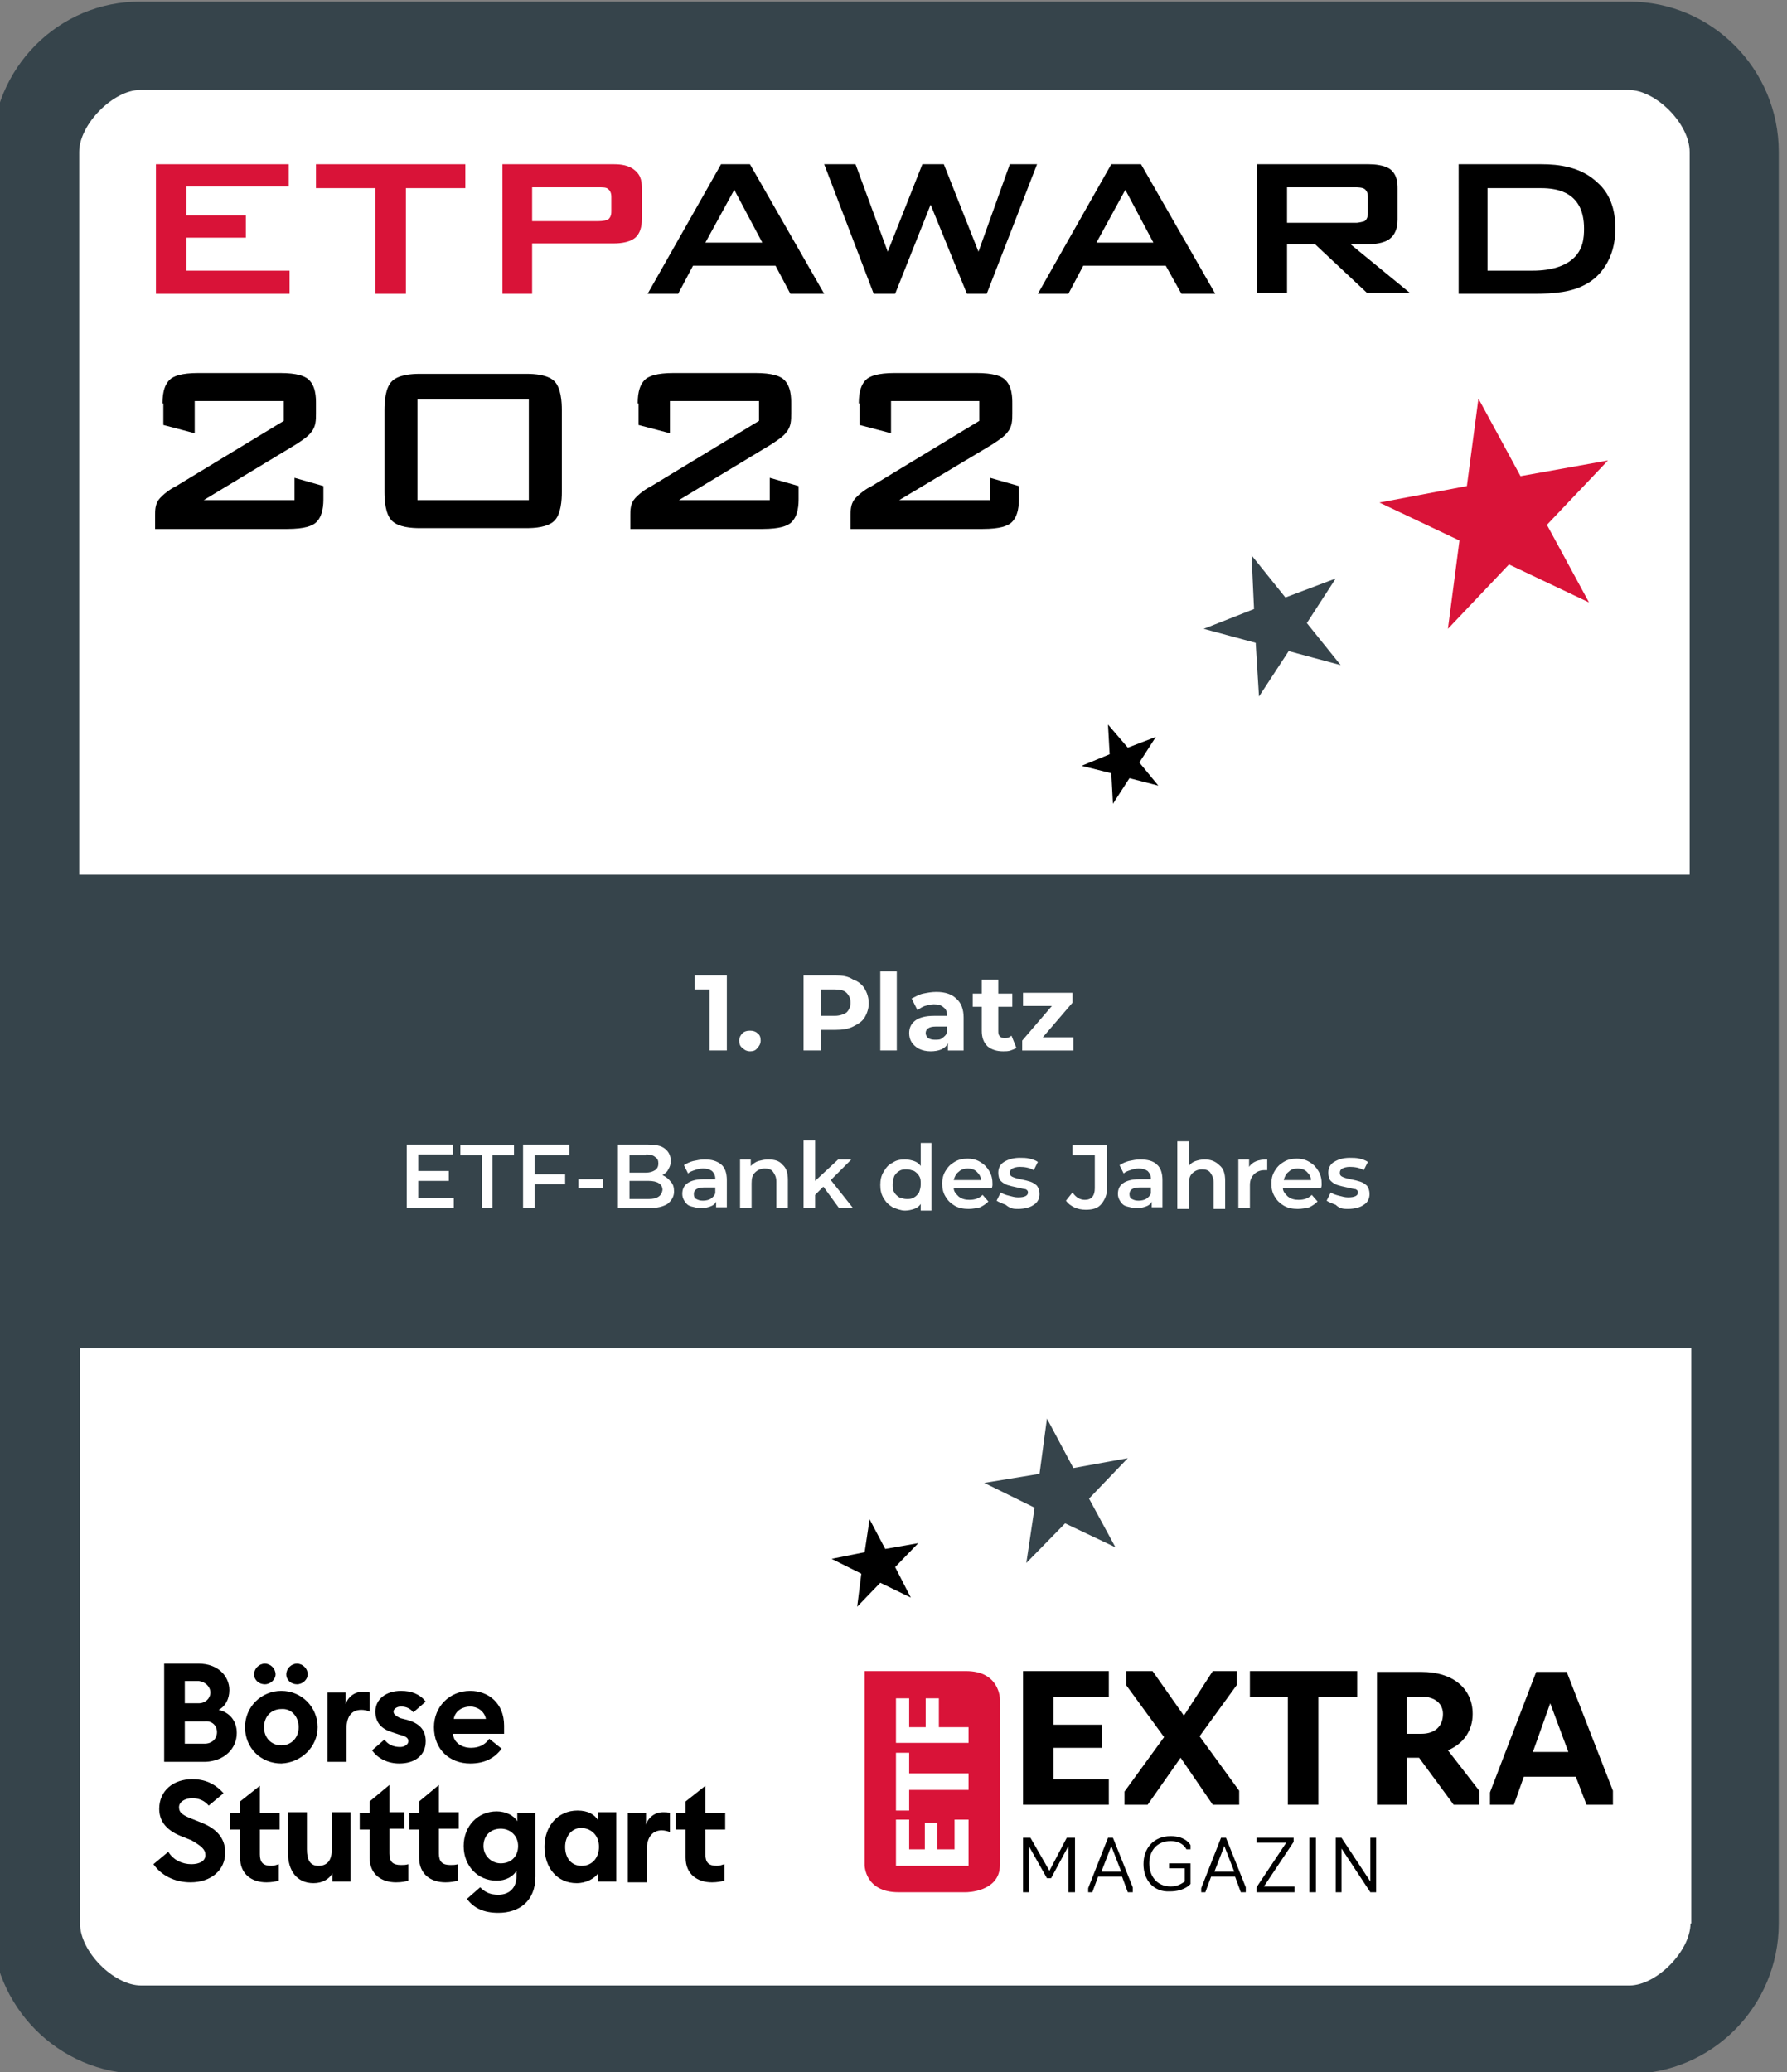 <?xml version="1.0" encoding="utf-8"?>
<!-- Generator: Adobe Illustrator 27.0.1, SVG Export Plug-In . SVG Version: 6.00 Build 0)  -->
<svg version="1.1" id="Ebene_1" xmlns="http://www.w3.org/2000/svg" xmlns:xlink="http://www.w3.org/1999/xlink" x="0px" y="0px"
	 viewBox="0 0 216.6 251.1" style="enable-background:new 0 0 216.6 251.1;" xml:space="preserve">
<rect x="0" y="0" width="216.6" height="251.1" fill="#808080" stroke="none"/>
<style type="text/css">
	.st0{fill:#FFFFFF;}
	.st1{fill:#36444B;}
	.st2{fill:#D91338;}
</style>
<g>
	<path class="st0" d="M14.3,7.8c-4.7,0-8.5,3.8-8.5,8.5v219.6c0,4.7,3.8,8.5,8.5,8.5h187.4c4.7,0,8.5-3.8,8.5-8.5V16.3
		c0-4.7-3.8-8.5-8.5-8.5H14.3L14.3,7.8z"/>
	<path class="st1" d="M215.6,233.1V18.4c0-10-8.1-18.2-18.1-18.2H17.1C7.1,0.1-1,8.3-1,18.4v214.7c0,10,8.1,18.2,18.1,18.2h180.4
		C207.5,251.3,215.6,243.1,215.6,233.1L215.6,233.1z M204.9,106H9.6V18.4c0-3.3,4.1-7.5,7.4-7.5h180.4c3.3,0,7.4,4.1,7.4,7.5V106
		L204.9,106z M204.9,233.1c0,3.3-4.1,7.5-7.4,7.5H17.1c-3.3,0-7.4-4.1-7.4-7.5v-69.7h195.3V233.1L204.9,233.1z"/>
	<path d="M44.8,218.3v1.4h-1.2v2h1.2v3.4c0,2,1.4,3,3.2,3c0.7,0,1.1-0.1,1.5-0.2v-2c-0.3,0.1-0.6,0.1-0.9,0.1c-1,0-1.4-0.4-1.4-1.4
		v-3h1.8v-2h-1.8v-3.3L44.8,218.3L44.8,218.3z M24.9,224.8c0,0.7-0.7,1.1-1.7,1.1c-1.1,0-2.2-0.5-2.8-1.5l-1.8,1.5
		c0.9,1.3,2.5,2.2,4.5,2.2c2.5,0,4.2-1.5,4.2-3.6c0-1.8-1.1-2.9-2.8-3.6l-1-0.4c-1.3-0.5-1.8-0.8-1.8-1.5c0-0.7,0.8-1.1,1.6-1.1
		c0.8,0,1.5,0.3,2,0.9l1.8-1.5c-1.1-1.2-2.3-1.7-3.8-1.7c-2.3,0-4,1.4-4,3.6c0,1.6,1,2.7,2.9,3.4l1,0.4
		C24.4,223.7,24.9,224.1,24.9,224.8 M26.3,209.9c0,0.8-0.6,1.4-1.5,1.4h-2.4v-2.7h2.4C25.7,208.5,26.3,209.1,26.3,209.9 M25.5,205.1
		c0,0.7-0.6,1.3-1.4,1.3h-1.7v-2.7h1.7C24.9,203.8,25.5,204.4,25.5,205.1 M28.7,210c0-1.5-0.9-2.5-2.2-2.8c0.8-0.4,1.3-1.3,1.3-2.4
		c0-1.7-1.4-3.2-3.7-3.2h-4.2v11.9h5C27.2,213.4,28.7,211.9,28.7,210 M29.1,218.3v1.4h-1.2v2h1.2v3.4c0,2,1.4,3,3.2,3
		c0.6,0,1.1-0.1,1.5-0.2v-2c-0.3,0.1-0.6,0.2-0.9,0.2c-1,0-1.4-0.4-1.4-1.4v-3h2.4v-2h-2.4v-3.3L29.1,218.3L29.1,218.3z M33.4,202.9
		c0-0.7-0.6-1.3-1.3-1.3c-0.7,0-1.3,0.6-1.3,1.3c0,0.7,0.6,1.2,1.3,1.2C32.8,204.1,33.4,203.5,33.4,202.9 M37.3,202.9
		c0-0.7-0.6-1.3-1.3-1.3c-0.7,0-1.3,0.6-1.3,1.3c0,0.7,0.6,1.2,1.3,1.2C36.7,204.1,37.3,203.5,37.3,202.9 M36.2,209.3
		c0,1.3-0.9,2.2-2.1,2.2c-1.2,0-2.1-0.9-2.1-2.2c0-1.3,0.9-2.2,2.1-2.2C35.3,207,36.2,208,36.2,209.3 M38.5,209.3
		c0-2.4-1.9-4.4-4.4-4.4c-2.4,0-4.4,1.9-4.4,4.4c0,2.5,1.9,4.4,4.4,4.4C36.5,213.6,38.5,211.7,38.5,209.3 M38.6,226.1
		c-1,0-1.4-0.7-1.4-2v-4.5h-2.3v4.9c0,2.2,1.1,3.7,3.1,3.7c1.1,0,1.9-0.5,2.3-1.2v1h2.2v-8.4h-2.3v4.3
		C40.3,225.5,39.6,226.1,38.6,226.1 M43.8,207.2c0.4,0,0.7,0.1,1,0.2v-2.3c-0.3-0.1-0.5-0.1-0.8-0.1c-1,0-1.8,0.6-2.1,1.5v-1.4h-2.2
		v8.4H42v-4C42,207.9,42.7,207.2,43.8,207.2 M47.7,207.4c0-0.3,0.4-0.6,0.9-0.6c0.6,0,1.1,0.2,1.5,0.7l1.5-1.3
		c-0.7-0.9-1.7-1.3-3-1.3c-1.8,0-3.1,1-3.1,2.5c0,1.3,0.7,2.1,2,2.5l0.9,0.3c0.8,0.2,1.1,0.4,1.1,0.8c0,0.4-0.5,0.7-1,0.7
		c-0.8,0-1.5-0.3-1.9-0.9l-1.5,1.3c0.7,1,1.9,1.6,3.3,1.6c1.9,0,3.2-1,3.2-2.7c0-1.4-0.8-2.2-2.3-2.6l-0.8-0.2
		C47.9,207.9,47.7,207.7,47.7,207.4 M50.8,218.3v1.4h-1.2v2h1.2v3.4c0,2,1.4,3,3.2,3c0.6,0,1.1-0.1,1.5-0.2v-2
		c-0.3,0.1-0.6,0.1-0.9,0.1c-1,0-1.4-0.4-1.4-1.4v-3h2.4v-2h-2.4v-3.3L50.8,218.3L50.8,218.3z M58.9,208.3h-3.9
		c0.2-1.1,1.2-1.5,2-1.5C57.8,206.8,58.7,207.3,58.9,208.3 M61.1,210c0-0.4,0-0.7,0-0.9c0-2.7-1.9-4.2-4.1-4.2
		c-2.5,0-4.4,1.9-4.4,4.4c0,2.7,1.9,4.4,4.4,4.4c1.8,0,3-0.7,3.8-1.8l-1.5-1.2c-0.4,0.6-1.1,1.1-2.2,1.1c-1.1,0-2.1-0.6-2.2-1.7
		H61.1L61.1,210z M62.8,223.7c0,1.3-0.9,2.1-2.1,2.1c-1.1,0-2.1-0.9-2.1-2.1c0-1.3,0.9-2.1,2.1-2.1
		C61.8,221.6,62.8,222.4,62.8,223.7 M64.9,227.4v-7.7h-2.2v1c-0.4-0.7-1.4-1.2-2.5-1.2c-2.3,0-4,1.8-4,4.2c0,2.4,1.7,4.2,4,4.2
		c1.1,0,2-0.5,2.4-1.2v0.7c0,1.3-0.8,2.2-2.2,2.2c-1,0-1.6-0.3-2.2-0.9l-1.6,1.4c0.8,1.1,2,1.7,3.8,1.7
		C62.9,231.8,64.9,230.4,64.9,227.4 M72.6,223.8c0,1.3-0.8,2.3-2.1,2.3c-1.3,0-2-1-2-2.3c0-1.3,0.8-2.3,2-2.3
		C71.8,221.6,72.6,222.5,72.6,223.8 M72.5,228h2.2v-8.4h-2.2v1c-0.4-0.7-1.2-1.2-2.5-1.2c-2.4,0-4,1.9-4,4.4c0,2.5,1.5,4.4,3.9,4.4
		c1.2,0,2.2-0.6,2.6-1.2V228L72.5,228z M83.1,218.3v1.4h-1.2v2h1.2v3.4c0,2,1.4,3,3.2,3c0.6,0,1.1-0.1,1.5-0.2v-2
		c-0.3,0.1-0.6,0.2-0.9,0.2c-1,0-1.4-0.4-1.4-1.4v-3h2.4v-2h-2.4v-3.3L83.1,218.3L83.1,218.3z M80.2,221.8c0.4,0,0.7,0.1,1,0.2v-2.3
		c-0.3-0.1-0.5-0.1-0.8-0.1c-1,0-1.8,0.6-2.1,1.5v-1.4h-2.2v8.4h2.3v-4C78.4,222.5,79.2,221.8,80.2,221.8"/>
	<path class="st2" d="M104.8,202.5V226c0,0,0,3.3,4.1,3.3h8.2c0,0,4.1,0,4.1-3.3v-20.1c0,0,0-3.4-4.1-3.4H104.8L104.8,202.5z"/>
	<polygon class="st0" points="108.6,226.1 108.6,220.5 110.2,220.5 110.2,224.1 112.1,224.1 112.1,220.9 113.6,220.9 113.6,224.1 
		115.7,224.1 115.7,220.5 117.4,220.5 117.4,226.1 108.6,226.1 	"/>
	<polygon class="st0" points="110.2,216.9 110.2,219.4 108.6,219.4 108.6,212.4 110.2,212.4 110.2,214.9 117.4,214.9 117.4,216.9 
		110.2,216.9 	"/>
	<polygon class="st0" points="108.6,211.2 108.6,205.8 110.2,205.8 110.2,209.3 112.2,209.3 112.2,205.8 113.8,205.8 113.8,209.3 
		117.4,209.3 117.4,211.2 108.6,211.2 	"/>
	<polygon points="124.7,223.7 124.7,229.3 124,229.3 124,222.7 124.9,222.7 127.2,226.7 129.3,222.7 130.3,222.7 130.3,229.3 
		129.5,229.3 129.5,223.7 127.4,227.6 126.9,227.6 124.7,223.7 	"/>
	<path d="M131.9,229.3v-0.5l2.4-6.1h0.6l2.4,6v0.6h-0.6l-0.7-1.9h-2.9l-0.7,1.9H131.9L131.9,229.3z M134.7,223.7l-1.2,3.1h2.4
		L134.7,223.7L134.7,223.7z"/>
	<path d="M138.6,225.9c0-1.9,1.2-3.4,3.3-3.4c1.9,0,2.4,1.1,2.4,1.1v0.5h-0.5c0,0-0.4-1-1.9-1c-1.7,0-2.6,1.2-2.6,2.7
		c0,1.5,0.9,2.8,2.6,2.8c0.9,0,1.4-0.4,1.7-0.6v-1.6h-1.9v-0.6h2.6v2.5c0,0-0.7,0.9-2.5,0.9C139.8,229.3,138.6,227.8,138.6,225.9
		L138.6,225.9z"/>
	<path d="M145.6,229.3v-0.5l2.4-6.1h0.6l2.4,6v0.6h-0.6l-0.7-1.9h-2.9l-0.7,1.9H145.6L145.6,229.3z M148.4,223.7l-1.2,3.1h2.4
		L148.4,223.7L148.4,223.7z"/>
	<polygon points="152.3,229.3 152.3,228.7 155.9,223.3 152.3,223.3 152.3,222.7 156.8,222.7 156.8,223.2 153.2,228.6 156.9,228.6 
		156.9,229.3 152.3,229.3 	"/>
	<polygon points="158.7,222.7 159.5,222.7 159.5,229.3 158.7,229.3 158.7,222.7 	"/>
	<polygon points="161.9,222.7 162.6,222.7 166.1,228 166.1,222.7 166.8,222.7 166.8,229.3 166.1,229.3 162.6,224 162.6,229.3 
		161.9,229.3 161.9,222.7 	"/>
	<polygon points="124,202.5 134.4,202.5 134.4,205.6 127.7,205.6 127.7,209 133.6,209 133.6,211.8 127.7,211.8 127.7,215.6 
		134.4,215.6 134.4,218.7 124,218.7 124,202.5 	"/>
	<polygon points="136.3,217.1 141.1,210.5 136.5,204.2 136.5,202.5 139.7,202.5 143.5,207.9 147,202.5 149.9,202.5 149.9,204.2 
		145.4,210.4 150.2,217 150.2,218.7 147,218.7 143.1,213 139.1,218.7 136.3,218.7 136.3,217.1 	"/>
	<polygon points="156.1,205.6 151.5,205.6 151.5,202.5 164.5,202.5 164.5,205.6 159.8,205.6 159.8,218.7 156.1,218.7 156.1,205.6 	
		"/>
	<path d="M166.9,218.7v-16.1h5.4c3.8,0,6.2,2,6.2,5.1c0,2-1.1,3.6-3,4.4l3.8,4.9v1.7h-3.1l-4.2-5.7h-1.5v5.7H166.9L166.9,218.7z
		 M172.3,210.1c1.6,0,2.6-0.9,2.6-2.4c0-1.2-0.9-2.1-2.6-2.1h-1.8v4.5H172.3L172.3,210.1z"/>
	<path d="M180.6,218.7v-1.5l5.6-14.6h3.7l5.6,14.4v1.7h-3.2l-1.3-3.4h-6.3l-1.2,3.4H180.6L180.6,218.7z M187.9,206.4l-2.1,5.9h4.3
		L187.9,206.4L187.9,206.4z"/>
	<polygon class="st1" points="136.7,176.7 132,181.6 135.2,187.5 129.1,184.6 124.4,189.4 125.4,182.7 119.3,179.7 126,178.6 
		126.9,171.9 130.1,177.9 136.7,176.7 	"/>
	<polygon points="110.4,193.6 106.7,191.8 103.9,194.7 104.4,190.7 100.8,188.9 104.8,188.1 105.4,184.1 107.3,187.7 111.3,187 
		108.5,189.9 110.4,193.6 	"/>
	<path class="st2" d="M64.5,22.6v4.2h8c0.6,0,1-0.1,1.2-0.2c0.4-0.3,0.4-0.8,0.4-1v-1.7c0-0.2,0-0.7-0.4-1c-0.2-0.2-0.6-0.2-1.2-0.2
		H64.5L64.5,22.6z M74.4,19.9c0.8,0,1.8,0.1,2.5,0.7c0.9,0.7,0.9,1.6,0.9,2.4v3.5c0,0.4,0,1.6-0.8,2.3c-0.8,0.7-2.3,0.7-2.7,0.7
		h-9.8v6.1h-3.6V19.9H74.4L74.4,19.9z"/>
	<polygon class="st2" points="49.2,35.6 45.5,35.6 45.5,22.8 38.3,22.8 38.3,19.9 56.4,19.9 56.4,22.8 49.2,22.8 49.2,35.6 	"/>
	<polygon class="st2" points="35,19.9 35,22.6 22.6,22.6 22.6,26.1 29.8,26.1 29.8,28.8 22.6,28.8 22.6,32.8 35.1,32.8 35.1,35.6 
		18.9,35.6 18.9,19.9 35,19.9 	"/>
	<path d="M185.8,32.8c2.3,0,3.9-0.6,4.8-1.4c1.3-1.1,1.4-2.6,1.4-3.7c0-4.4-3.2-4.9-5.2-4.9h-6.5v10H185.8L185.8,32.8z M186.8,19.9
		c2.1,0,4.8,0.3,6.8,2.2c1.5,1.3,2.2,3.2,2.2,5.6c0,3.8-2,5.9-3.5,6.7c-1.7,1-3.9,1.2-6.4,1.2h-9.1V19.9H186.8L186.8,19.9z"/>
	<path d="M156,22.6V27h8.4c0.2,0,0.7-0.1,1-0.2c0.4-0.3,0.4-0.8,0.4-1v-1.9c0-0.2,0-0.7-0.4-1c-0.3-0.2-0.9-0.2-1.1-0.2H156
		L156,22.6z M165.9,19.9c0.7,0,1.9,0.1,2.6,0.6c0.9,0.7,0.9,1.8,0.9,2.4v3.7c0,1.2-0.4,1.9-0.9,2.3c-0.7,0.6-2,0.7-2.7,0.7h-2.1
		l7.2,5.9h-5.2l-6.3-5.9H156v5.9h-3.6V19.9H165.9L165.9,19.9z"/>
	<path d="M139.8,29.4l-3.4-6.4l-3.5,6.4H139.8L139.8,29.4z M138.3,19.9l9,15.7h-4.1l-1.9-3.4h-10l-1.8,3.4h-3.7l8.9-15.7H138.3
		L138.3,19.9z"/>
	<polygon points="99.9,19.9 103.7,19.9 107.6,30.5 111.8,19.9 114.4,19.9 118.6,30.5 122.4,19.9 125.7,19.9 119.6,35.6 117.2,35.6 
		112.8,24.8 108.5,35.6 105.9,35.6 99.9,19.9 	"/>
	<path d="M92.4,29.4L89,23l-3.5,6.4H92.4L92.4,29.4z M90.9,19.9l9,15.7h-4.1L94,32.2H84l-1.8,3.4h-3.7l8.9-15.7H90.9L90.9,19.9z"/>
	<polygon class="st1" points="151.7,67.3 155.8,72.4 161.9,70.1 158.4,75.5 162.5,80.6 156.2,78.9 152.6,84.4 152.2,77.9 
		145.9,76.2 152,73.8 151.7,67.3 	"/>
	<polygon points="140.4,95.2 136.9,94.3 134.9,97.4 134.7,93.7 131.1,92.8 134.5,91.4 134.3,87.8 136.7,90.6 140.1,89.3 138.1,92.4 
		140.4,95.2 	"/>
	<polygon class="st2" points="179.2,48.3 184.3,57.7 194.9,55.8 187.5,63.6 192.6,73 182.9,68.4 175.5,76.2 176.9,65.5 167.2,60.9 
		177.8,58.9 179.2,48.3 	"/>
	<path d="M64.1,48.4H50.6v12.2h13.5V48.4L64.1,48.4z M46.6,49.7c0-1,0.1-2.7,0.9-3.5c0.8-0.8,2.4-0.9,3.4-0.9h12.9
		c1,0,2.6,0.1,3.4,0.9c0.8,0.8,0.9,2.5,0.9,3.5v9.9c0,1-0.1,2.7-0.9,3.5c-0.8,0.8-2.4,0.9-3.4,0.9H50.9c-1,0-2.6-0.1-3.4-0.9
		c-0.8-0.8-0.9-2.5-0.9-3.5V49.7L46.6,49.7z"/>
	<path d="M19.7,48.9c0-0.6,0-2.2,1-3c0.4-0.3,1.2-0.7,3.4-0.7h9.8c2.2,0,3,0.4,3.4,0.7c1,0.8,1,2.3,1,3v1.2c0,0.8,0,1.6-0.6,2.3
		c-0.3,0.4-0.8,0.8-1.9,1.5l-11.1,6.7h11v-2.7l3.5,1v1.5c0,0.6,0,2.2-1,3c-0.4,0.3-1.2,0.7-3.4,0.7h-16v-1.7c0-0.5,0-1.2,0.4-1.8
		c0.5-0.7,1.7-1.5,2-1.6l13.2-8v-2.4H23.6v3.9l-3.8-1V48.9L19.7,48.9z"/>
	<path d="M77.3,48.9c0-0.6,0-2.2,1-3c0.4-0.3,1.2-0.7,3.4-0.7h9.8c2.2,0,3,0.4,3.4,0.7c1,0.8,1,2.3,1,3v1.2c0,0.8,0,1.6-0.6,2.3
		c-0.3,0.4-0.8,0.8-1.9,1.5l-11.1,6.7h11v-2.7l3.5,1v1.5c0,0.6,0,2.2-1,3c-0.4,0.3-1.2,0.7-3.4,0.7h-16v-1.7c0-0.5,0-1.2,0.4-1.8
		c0.5-0.7,1.7-1.5,2-1.6l13.2-8v-2.4H81.2v3.9l-3.8-1V48.9L77.3,48.9z"/>
	<path d="M104.1,48.9c0-0.6,0-2.2,1-3c0.4-0.3,1.2-0.7,3.4-0.7h9.8c2.2,0,3,0.4,3.4,0.7c1,0.8,1,2.3,1,3v1.2c0,0.8,0,1.6-0.6,2.3
		c-0.3,0.4-0.8,0.8-1.9,1.5L109,60.6h11v-2.7l3.5,1v1.5c0,0.6,0,2.2-1,3c-0.4,0.3-1.2,0.7-3.4,0.7h-16v-1.7c0-0.5,0-1.2,0.4-1.8
		c0.5-0.7,1.7-1.5,2-1.6l13.2-8v-2.4H108v3.9l-3.8-1V48.9L104.1,48.9z"/>
	<path class="st0" d="M50.7,145.2v-2.1h3.7v-1.2h-3.7v-2h4.2v-1.2h-5.6v7.7H55v-1.2H50.7L50.7,145.2z M58.3,146.4h1.4V140h2.6v-1.2
		h-6.5v1.2h2.6V146.4L58.3,146.4z"/>
	<path class="st0" d="M69,139.9v-1.2h-5.6v7.7h1.4v-2.9h3.7v-1.2h-3.7v-2.3H69L69,139.9z M70.1,144h3v-1.1h-3V144L70.1,144z
		 M80.3,142.4c0.3-0.2,0.6-0.4,0.7-0.7c0.2-0.3,0.3-0.6,0.3-1c0-0.6-0.2-1.1-0.7-1.5c-0.5-0.4-1.2-0.5-2.1-0.5h-3.6v7.7h3.8
		c1,0,1.7-0.2,2.2-0.5c0.5-0.4,0.8-0.9,0.8-1.5c0-0.5-0.1-0.9-0.4-1.2C81,142.8,80.7,142.6,80.3,142.4L80.3,142.4L80.3,142.4z
		 M78.3,139.9c0.5,0,0.9,0.1,1.1,0.3c0.3,0.2,0.4,0.4,0.4,0.8c0,0.3-0.1,0.6-0.4,0.8c-0.3,0.2-0.7,0.3-1.1,0.3h-2v-2.1H78.3
		L78.3,139.9z M78.6,145.3h-2.3v-2.2h2.3c1.1,0,1.7,0.4,1.7,1.1C80.2,144.9,79.7,145.3,78.6,145.3L78.6,145.3L78.6,145.3z
		 M85.4,140.5c-0.5,0-0.9,0.1-1.4,0.2c-0.4,0.1-0.8,0.3-1.1,0.5l0.5,1c0.2-0.2,0.5-0.3,0.8-0.4c0.3-0.1,0.6-0.2,1-0.2
		c0.5,0,0.8,0.1,1.1,0.3c0.2,0.2,0.4,0.5,0.4,0.9v0.1h-1.5c-0.8,0-1.5,0.2-1.9,0.5c-0.4,0.3-0.6,0.7-0.6,1.3c0,0.3,0.1,0.6,0.3,0.9
		c0.2,0.3,0.4,0.5,0.8,0.6s0.7,0.2,1.2,0.2s0.8-0.1,1.1-0.2c0.3-0.1,0.6-0.3,0.7-0.6v0.7h1.3V143c0-0.8-0.2-1.5-0.7-1.9
		C86.9,140.7,86.3,140.5,85.4,140.5L85.4,140.5L85.4,140.5z M85.2,145.5c-0.4,0-0.6-0.1-0.8-0.2c-0.2-0.1-0.3-0.3-0.3-0.6
		c0-0.5,0.4-0.8,1.2-0.8h1.4v0.7c-0.1,0.3-0.3,0.5-0.6,0.7C85.9,145.4,85.6,145.5,85.2,145.5L85.2,145.5L85.2,145.5z"/>
	<path class="st0" d="M93.1,140.5c-0.4,0-0.8,0.1-1.2,0.2c-0.3,0.1-0.6,0.3-0.9,0.6v-0.8h-1.3v5.9h1.4v-3c0-0.6,0.1-1,0.4-1.3
		c0.3-0.3,0.7-0.5,1.2-0.5c0.4,0,0.8,0.1,1,0.4c0.2,0.3,0.4,0.6,0.4,1.2v3.2h1.4v-3.4c0-0.9-0.2-1.5-0.7-1.9
		C94.5,140.7,93.9,140.5,93.1,140.5L93.1,140.5L93.1,140.5z M101.7,146.4h1.7l-2.7-3.4l2.5-2.5h-1.6l-2.8,2.6v-4.9h-1.4v8.2h1.4
		v-1.6l1-1L101.7,146.4L101.7,146.4z M111.6,138.3v3c-0.2-0.3-0.5-0.5-0.8-0.6c-0.3-0.1-0.7-0.2-1.1-0.2c-0.6,0-1.1,0.1-1.5,0.4
		c-0.5,0.2-0.8,0.6-1.1,1.1c-0.3,0.5-0.4,1-0.4,1.6c0,0.6,0.1,1.1,0.4,1.6c0.3,0.5,0.6,0.8,1.1,1.1c0.5,0.2,1,0.4,1.5,0.4
		c0.4,0,0.8-0.1,1.1-0.2c0.3-0.1,0.6-0.3,0.8-0.6v0.8h1.3v-8.2H111.6L111.6,138.3z M109.9,145.3c-0.3,0-0.6-0.1-0.9-0.2
		c-0.3-0.2-0.5-0.4-0.6-0.6c-0.2-0.3-0.2-0.6-0.2-1c0-0.4,0.1-0.7,0.2-1c0.2-0.3,0.4-0.5,0.6-0.6c0.3-0.2,0.6-0.2,0.9-0.2
		s0.6,0.1,0.9,0.2c0.3,0.2,0.5,0.4,0.6,0.6c0.2,0.3,0.2,0.6,0.2,1c0,0.4-0.1,0.7-0.2,1c-0.2,0.3-0.4,0.5-0.6,0.6
		C110.5,145.3,110.2,145.3,109.9,145.3L109.9,145.3L109.9,145.3z M120.3,143.5c0-0.6-0.1-1.1-0.4-1.6c-0.3-0.5-0.6-0.8-1.1-1.1
		c-0.5-0.3-1-0.4-1.5-0.4c-0.6,0-1.1,0.1-1.6,0.4c-0.5,0.3-0.8,0.6-1.1,1.1c-0.3,0.5-0.4,1-0.4,1.5c0,0.6,0.1,1.1,0.4,1.6
		c0.3,0.5,0.6,0.8,1.1,1.1c0.5,0.3,1.1,0.4,1.7,0.4c0.5,0,1-0.1,1.4-0.2c0.4-0.2,0.7-0.4,1-0.7l-0.7-0.8c-0.4,0.4-0.9,0.6-1.6,0.6
		c-0.5,0-0.9-0.1-1.3-0.4c-0.3-0.3-0.6-0.6-0.6-1h4.6C120.3,143.8,120.3,143.6,120.3,143.5L120.3,143.5L120.3,143.5z M117.3,141.6
		c0.4,0,0.8,0.1,1.1,0.4c0.3,0.3,0.5,0.6,0.5,1h-3.3c0.1-0.4,0.3-0.8,0.6-1C116.5,141.7,116.9,141.6,117.3,141.6L117.3,141.6
		L117.3,141.6z M123.4,146.5c0.8,0,1.5-0.2,1.9-0.5c0.5-0.3,0.7-0.8,0.7-1.3c0-0.4-0.1-0.7-0.3-1c-0.2-0.2-0.5-0.4-0.8-0.5
		c-0.3-0.1-0.7-0.2-1.2-0.3c-0.5-0.1-0.8-0.2-1-0.3c-0.2-0.1-0.3-0.2-0.3-0.5c0-0.2,0.1-0.4,0.3-0.5c0.2-0.1,0.5-0.2,0.9-0.2
		c0.6,0,1.2,0.1,1.7,0.4l0.5-1c-0.3-0.2-0.6-0.3-1-0.4c-0.4-0.1-0.8-0.1-1.2-0.1c-0.8,0-1.4,0.2-1.9,0.5c-0.5,0.3-0.7,0.8-0.7,1.3
		c0,0.4,0.1,0.8,0.3,1c0.2,0.2,0.5,0.4,0.8,0.5c0.3,0.1,0.7,0.2,1.2,0.3c0.5,0.1,0.8,0.2,1,0.2c0.2,0.1,0.3,0.2,0.3,0.4
		c0,0.4-0.4,0.6-1.2,0.6c-0.4,0-0.7-0.1-1.1-0.2c-0.4-0.1-0.7-0.2-1-0.4l-0.5,1c0.3,0.2,0.6,0.3,1.1,0.5
		C122.5,146.5,122.9,146.5,123.4,146.5L123.4,146.5L123.4,146.5z M131.6,146.6c0.9,0,1.5-0.2,1.9-0.7c0.4-0.5,0.7-1.1,0.7-2v-5.1
		H130v1.2h2.7v4c0,0.9-0.4,1.4-1.2,1.4c-0.6,0-1.1-0.3-1.5-0.9l-0.8,1c0.3,0.4,0.6,0.6,1,0.8C130.6,146.5,131.1,146.6,131.6,146.6
		L131.6,146.6L131.6,146.6z M138.2,140.5c-0.5,0-0.9,0.1-1.4,0.2c-0.4,0.1-0.8,0.3-1.1,0.5l0.5,1c0.2-0.2,0.5-0.3,0.8-0.4
		c0.3-0.1,0.6-0.2,1-0.2c0.5,0,0.8,0.1,1.1,0.3c0.2,0.2,0.4,0.5,0.4,0.9v0.1H138c-0.8,0-1.5,0.2-1.9,0.5c-0.4,0.3-0.6,0.7-0.6,1.3
		c0,0.3,0.1,0.6,0.3,0.9c0.2,0.3,0.4,0.5,0.8,0.6s0.7,0.2,1.2,0.2s0.8-0.1,1.1-0.2c0.3-0.1,0.6-0.3,0.7-0.6v0.7h1.3V143
		c0-0.8-0.2-1.5-0.7-1.9C139.8,140.7,139.1,140.5,138.2,140.5L138.2,140.5L138.2,140.5z M138,145.5c-0.4,0-0.6-0.1-0.8-0.2
		c-0.2-0.1-0.3-0.3-0.3-0.6c0-0.5,0.4-0.8,1.2-0.8h1.4v0.7c-0.1,0.3-0.3,0.5-0.6,0.7C138.7,145.4,138.4,145.5,138,145.5L138,145.5
		L138,145.5z M146,140.5c-0.4,0-0.8,0.1-1.1,0.2c-0.3,0.1-0.6,0.3-0.8,0.6v-3h-1.4v8.2h1.4v-3c0-0.6,0.1-1,0.4-1.3
		c0.3-0.3,0.7-0.5,1.2-0.5c0.4,0,0.8,0.1,1,0.4c0.2,0.3,0.4,0.6,0.4,1.2v3.2h1.4v-3.4c0-0.9-0.2-1.5-0.7-1.9
		C147.3,140.7,146.7,140.5,146,140.5L146,140.5L146,140.5z M151.4,141.4v-0.9h-1.3v5.9h1.4v-2.8c0-0.6,0.2-1,0.5-1.3
		c0.3-0.3,0.7-0.5,1.3-0.5c0.1,0,0.2,0,0.3,0v-1.3C152.5,140.5,151.8,140.8,151.4,141.4L151.4,141.4L151.4,141.4z M160.2,143.5
		c0-0.6-0.1-1.1-0.4-1.6c-0.3-0.5-0.6-0.8-1.1-1.1c-0.5-0.3-1-0.4-1.5-0.4c-0.6,0-1.1,0.1-1.6,0.4c-0.5,0.3-0.8,0.6-1.1,1.1
		c-0.3,0.5-0.4,1-0.4,1.5c0,0.6,0.1,1.1,0.4,1.6c0.3,0.5,0.6,0.8,1.1,1.1c0.5,0.3,1.1,0.4,1.7,0.4c0.5,0,1-0.1,1.4-0.2
		c0.4-0.2,0.7-0.4,1-0.7l-0.7-0.8c-0.4,0.4-0.9,0.6-1.6,0.6c-0.5,0-0.9-0.1-1.3-0.4c-0.3-0.3-0.6-0.6-0.6-1h4.6
		C160.2,143.8,160.2,143.6,160.2,143.5L160.2,143.5L160.2,143.5z M157.3,141.6c0.4,0,0.8,0.1,1.1,0.4c0.3,0.3,0.5,0.6,0.5,1h-3.3
		c0.1-0.4,0.3-0.8,0.6-1C156.5,141.7,156.8,141.6,157.3,141.6L157.3,141.6L157.3,141.6z"/>
	<path class="st0" d="M163.4,146.5c0.8,0,1.5-0.2,1.9-0.5c0.5-0.3,0.7-0.8,0.7-1.3c0-0.4-0.1-0.7-0.3-1c-0.2-0.2-0.5-0.4-0.8-0.5
		c-0.3-0.1-0.7-0.2-1.2-0.3c-0.5-0.1-0.8-0.2-1-0.3c-0.2-0.1-0.3-0.2-0.3-0.5c0-0.2,0.1-0.4,0.3-0.5c0.2-0.1,0.5-0.2,0.9-0.2
		c0.6,0,1.2,0.1,1.7,0.4l0.5-1c-0.3-0.2-0.6-0.3-1-0.4c-0.4-0.1-0.8-0.1-1.2-0.1c-0.8,0-1.4,0.2-1.9,0.5c-0.5,0.3-0.7,0.8-0.7,1.3
		c0,0.4,0.1,0.8,0.3,1c0.2,0.2,0.5,0.4,0.8,0.5c0.3,0.1,0.7,0.2,1.2,0.3c0.5,0.1,0.8,0.2,1,0.2c0.2,0.1,0.3,0.2,0.3,0.4
		c0,0.4-0.4,0.6-1.2,0.6c-0.4,0-0.7-0.1-1.1-0.2c-0.4-0.1-0.7-0.2-1-0.4l-0.5,1c0.3,0.2,0.6,0.3,1.1,0.5
		C162.4,146.5,162.9,146.5,163.4,146.5L163.4,146.5L163.4,146.5z"/>
	<path class="st0" d="M84.2,118.2v1.7H86v7.4h2.1v-9.1H84.2L84.2,118.2z M90.9,127.4c0.4,0,0.7-0.1,0.9-0.4c0.2-0.2,0.4-0.5,0.4-0.9
		c0-0.4-0.1-0.7-0.4-0.9c-0.2-0.2-0.5-0.3-0.9-0.3c-0.4,0-0.7,0.1-0.9,0.3c-0.2,0.2-0.4,0.5-0.4,0.9c0,0.4,0.1,0.7,0.4,0.9
		C90.3,127.3,90.6,127.4,90.9,127.4L90.9,127.4L90.9,127.4z M101.3,118.2h-3.9v9.1h2.1v-2.5h1.8c0.8,0,1.5-0.1,2.1-0.4
		c0.6-0.3,1.1-0.6,1.4-1.1c0.3-0.5,0.5-1.1,0.5-1.7c0-0.7-0.2-1.3-0.5-1.8c-0.3-0.5-0.8-0.9-1.4-1.1
		C102.8,118.3,102.1,118.2,101.3,118.2L101.3,118.2L101.3,118.2z M101.2,123.1h-1.7v-3.2h1.7c0.6,0,1.1,0.1,1.4,0.4
		c0.3,0.3,0.5,0.7,0.5,1.2c0,0.5-0.2,0.9-0.5,1.2C102.3,122.9,101.8,123.1,101.2,123.1L101.2,123.1L101.2,123.1z M106.7,127.3h2
		v-9.6h-2V127.3L106.7,127.3z M113.5,120.2c-0.6,0-1.1,0.1-1.6,0.2c-0.5,0.1-1,0.4-1.4,0.6l0.7,1.4c0.3-0.2,0.6-0.4,0.9-0.5
		c0.4-0.1,0.7-0.2,1.1-0.2c0.5,0,0.9,0.1,1.2,0.4c0.3,0.2,0.4,0.6,0.4,1h-1.6c-1,0-1.8,0.2-2.3,0.6c-0.5,0.4-0.7,0.9-0.7,1.5
		c0,0.4,0.1,0.8,0.3,1.1c0.2,0.3,0.5,0.6,0.9,0.8c0.4,0.2,0.9,0.3,1.4,0.3c1,0,1.8-0.3,2.1-1v0.9h1.9v-4c0-1-0.3-1.8-0.9-2.3
		C115.4,120.5,114.6,120.2,113.5,120.2L113.5,120.2L113.5,120.2z M113.3,126c-0.4,0-0.6-0.1-0.8-0.2c-0.2-0.2-0.3-0.4-0.3-0.6
		c0-0.5,0.4-0.8,1.2-0.8h1.4v0.7c-0.1,0.3-0.3,0.5-0.6,0.7C114,126,113.7,126,113.3,126L113.3,126L113.3,126z M122.6,125.5
		c-0.2,0.2-0.5,0.3-0.8,0.3c-0.3,0-0.5-0.1-0.6-0.2c-0.2-0.2-0.2-0.4-0.2-0.7V122h1.7v-1.6H121v-1.7h-2v1.7h-1.1v1.6h1.1v2.9
		c0,0.8,0.2,1.4,0.7,1.9c0.5,0.4,1.1,0.6,1.9,0.6c0.3,0,0.6,0,0.9-0.1c0.3-0.1,0.5-0.2,0.7-0.3L122.6,125.5L122.6,125.5z
		 M126.4,125.7l3.6-4.2v-1.2h-6v1.6h3.5l-3.6,4.2v1.2h6.2v-1.6H126.4L126.4,125.7z"/>
</g>
</svg>
